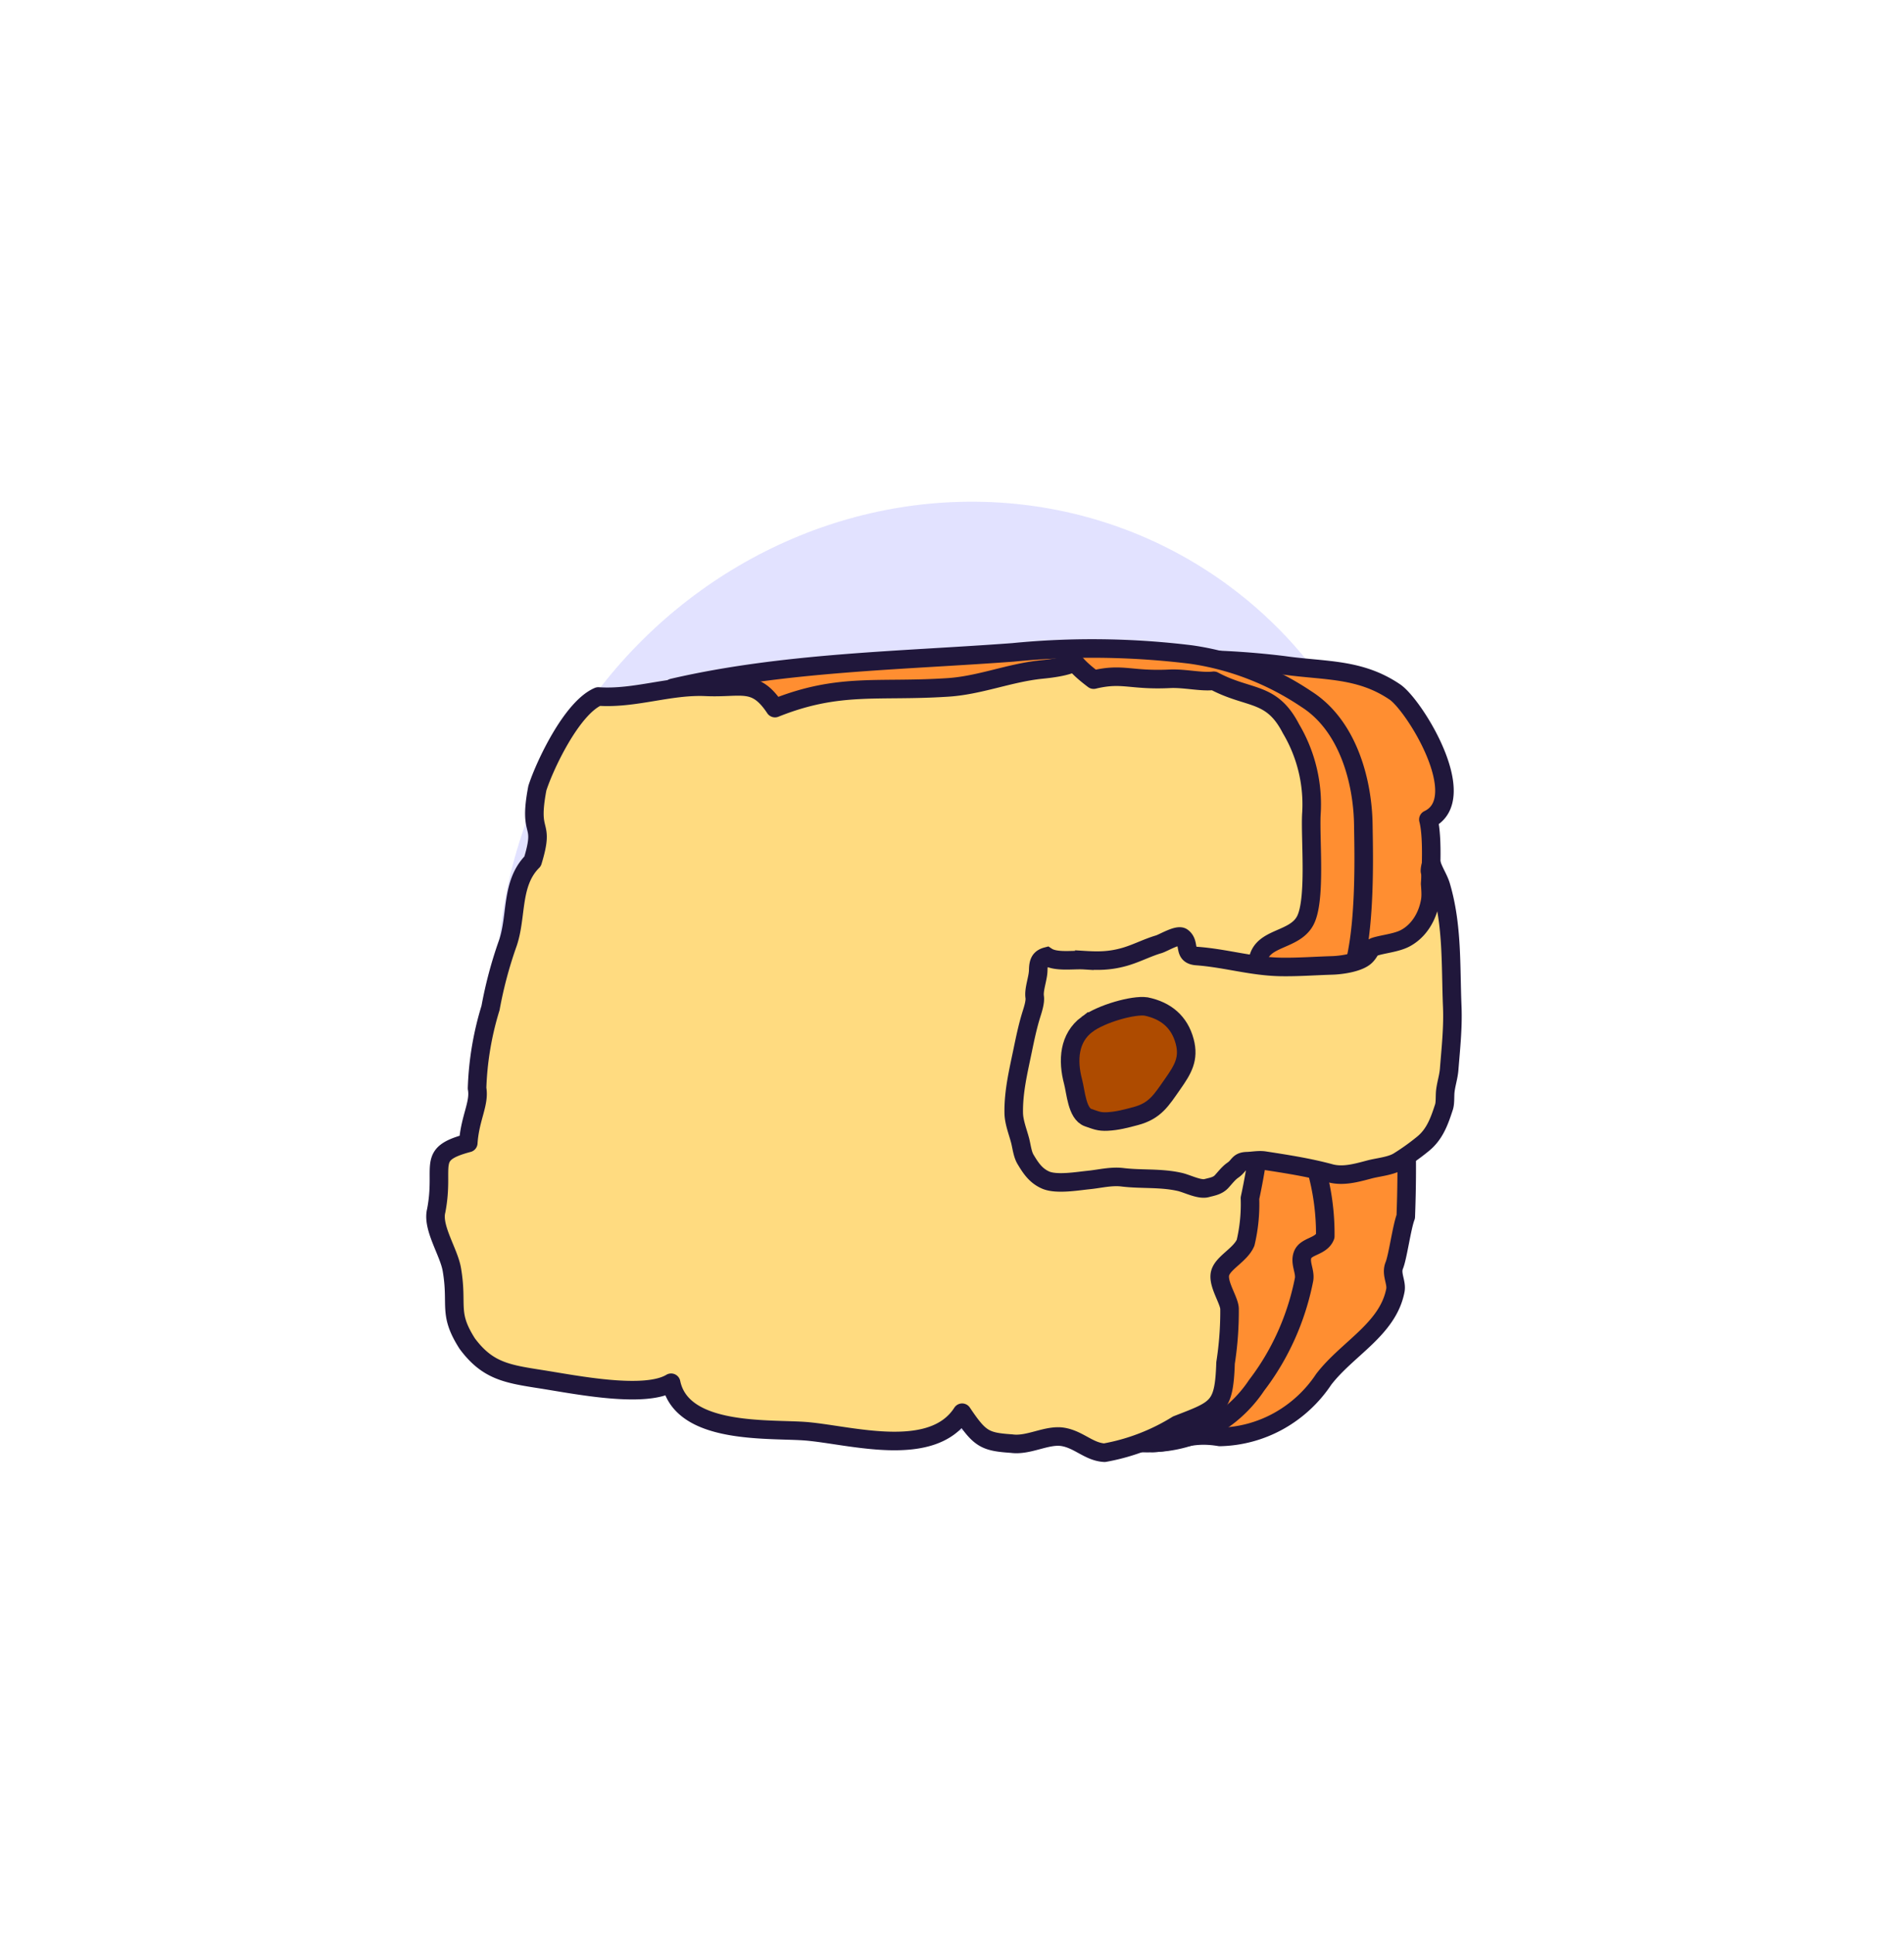 <svg xmlns="http://www.w3.org/2000/svg" width="254" height="258" fill="none"><g filter="url(#a)"><ellipse cx="62.092" cy="60.652" fill="#B6B6FF" fill-opacity=".4" rx="62.092" ry="60.652" transform="matrix(-.035 .999 -1 .008 189.812 66.435)"/></g><path fill="#FF8E31" stroke="#20173B" stroke-linecap="round" stroke-linejoin="round" stroke-width="2.475" d="M102.243 93.112a305.339 305.339 0 0 1 45.251-4.657 107.85 107.85 0 0 1 23.768.284c5.474.777 10.091.38 14.759 3.52 2.551 1.62 10.432 14.249 4.529 17.051.695 2.615.237 8.571.237 8.571s1.489 16.748-3.926 18.187c-.266 7.16 1.237 11.193.673 26.215-.532 1.376-1.063 5.359-1.534 6.505-.47 1.147.352 2.247.149 3.323-.999 5.187-6.409 7.755-9.562 11.869a17.353 17.353 0 0 1-6.019 5.566 16.897 16.897 0 0 1-7.844 2.117c-4.536-.766-5.858 1.019-10.438.805-.171-12.466-16.792-28.521-23.427-37.994-7.983-11.327-17.328-21.484-25.056-32.922-5.182-7.688-8.528-14.758-1.56-28.44Z"/><path fill="#FF8E31" stroke="#20173B" stroke-linecap="round" stroke-linejoin="round" stroke-width="2.475" d="M89.755 91.746c14.83-3.428 30.439-3.617 45.355-4.727a107.847 107.847 0 0 1 23.767.283c5.474.778 10.737 2.811 15.405 5.952 5.621 3.57 7.512 11.104 7.59 16.751.065 4.745.655 22.933-4.631 23.403.226-.06-.519 18.006-1.696 22.324a31.784 31.784 0 0 1 1.25 9.159c-.532 1.375-2.508 1.304-2.989 2.411-.481 1.106.352 2.247.159 3.362-1.016 5.17-3.182 10-6.325 14.107a17.363 17.363 0 0 1-6.02 5.565 16.897 16.897 0 0 1-7.843 2.117c-4.536-.766-15.377-6.618-19.956-6.832-.172-12.466-10.521-23.161-17.156-32.634-7.984-11.327-17.329-21.484-25.056-32.922-5.487-7.607-8.909-14.657-1.854-28.319Z"/><path fill="#FFDB80" stroke="#20173B" stroke-linecap="round" stroke-linejoin="round" stroke-width="2.475" d="M79.814 92.901c4.9.333 9.508-1.51 14.338-1.29 4.829.218 6.588-1.142 9.235 2.837 8.51-3.413 13.658-2.162 22.841-2.746 4.382-.236 8.332-1.948 12.697-2.4 7-.668 2.283-2.175 6.971 1.35 3.897-.936 4.891.15 10.204-.113 1.976-.083 4.204.473 5.82.265 4.752 2.536 7.693 1.343 10.298 6.392a19.755 19.755 0 0 1 2.72 11.468c-.158 3.398.623 11.405-.815 14.128-1.438 2.723-5.701 2.177-6.284 5.202-.248 1.524 2.328 5.388 2.652 7.069a24.47 24.47 0 0 0-4.567 3.377 55.435 55.435 0 0 1 2.531 9.53c-.294 4-.864 7.96-1.706 11.847a22.366 22.366 0 0 1-.583 5.941c-.705 1.645-3.044 2.663-3.401 4.083-.357 1.42 1.242 3.601 1.26 4.745a44.645 44.645 0 0 1-.532 7.207c-.197 6.015-1.057 6.155-6.454 8.251a27.58 27.58 0 0 1-9.695 3.723c-2.069-.113-3.4-1.746-5.534-2.107-2.135-.36-4.571 1.214-6.858.894-3.572-.244-4.237-.597-6.6-4.121-4.013 6.233-14.868 2.978-20.792 2.476-4.835-.394-16.571.559-18.031-6.473-3.513 2.126-12.651.269-17.248-.454-4.596-.722-7.22-1.085-9.954-4.775-2.598-4.074-1.233-5.025-2.04-9.824-.377-2.353-2.67-5.624-2.095-7.891 1.182-6.144-1.436-7.525 4.278-9.043.218-3.326 1.545-5.268 1.171-7.289a40.902 40.902 0 0 1 1.8-10.724 55.515 55.515 0 0 1 2.31-8.652c1.236-3.641.373-7.96 3.303-10.903 1.721-5.646-.648-3.052.631-9.751.959-2.993 4.577-10.711 8.13-12.229Z"/><path fill="#FFDB80" stroke="#20173B" stroke-linecap="round" stroke-width="2.475" d="M144.644 128.07c-1.486-.092-3.796.303-5.001-.494-.911.242-1.119.775-1.139 1.839-.021 1.1-.622 2.541-.473 3.563.108.738-.316 1.901-.529 2.614-.447 1.494-.759 3.001-1.076 4.531-.575 2.78-1.232 5.459-1.19 8.311.017 1.223.529 2.483.841 3.657.209.786.308 1.84.727 2.541.699 1.171 1.365 2.178 2.659 2.757 1.444.646 4.249.156 5.782.001 1.49-.151 2.988-.546 4.5-.362 2.571.312 5.074.036 7.653.623.974.222 2.607 1.079 3.565.824.727-.193 1.465-.292 1.996-.868.465-.506.945-1.141 1.498-1.518.875-.598.727-1.173 1.893-1.206.774-.022 1.574-.197 2.349-.077 2.926.45 5.912.913 8.755 1.685 1.72.467 3.515-.049 5.231-.504 1.174-.312 2.826-.436 3.879-1.083a30.843 30.843 0 0 0 3.272-2.34c1.579-1.284 2.191-3.049 2.797-4.91.181-.555.105-1.476.174-2.09.112-1.003.438-1.931.518-2.951.222-2.813.525-5.544.409-8.363-.224-5.458.052-10.793-1.511-16.083-.282-.951-.901-1.847-1.22-2.827-.087-.267-.289.679-.234.882.211.798.098 1.492.131 2.309.102 2.476-1.024 5.303-3.392 6.591-1.077.586-2.628.751-3.819 1.067-1.048.278-.828.668-1.506 1.337-.886.875-3.218 1.208-4.488 1.244-2.249.065-4.5.24-6.795.204-3.909-.062-7.371-1.168-11.245-1.453-1.898-.14-.808-1.678-1.945-2.518-.578-.427-2.508.765-3.133.95-1.653.488-3.084 1.288-4.773 1.736-1.824.485-3.278.498-5.16.381Z"/><path fill="#AE4B00" stroke="#20173B" stroke-linecap="round" stroke-width="2.475" d="M145.024 136.621c1.901-1.416 6.164-2.623 7.873-2.372 2.663.551 4.457 2.071 5.145 4.66.618 2.326-.242 3.739-1.596 5.671-1.538 2.194-2.344 3.597-4.963 4.293l-.04.01c-1.254.334-2.42.643-3.715.706-1.107.054-1.523-.165-2.563-.519-1.492-.508-1.645-3.404-2.01-4.777-.762-2.868-.566-5.858 1.869-7.672Z"/><defs><filter id="a" width="253.411" height="256.145" x=".295" y=".927" color-interpolation-filters="sRGB" filterUnits="userSpaceOnUse"><feFlood flood-opacity="0" result="BackgroundImageFix"/><feBlend in="SourceGraphic" in2="BackgroundImageFix" result="shape"/><feGaussianBlur result="effect1_foregroundBlur_15970_7743" stdDeviation="33.008"/></filter></defs></svg>